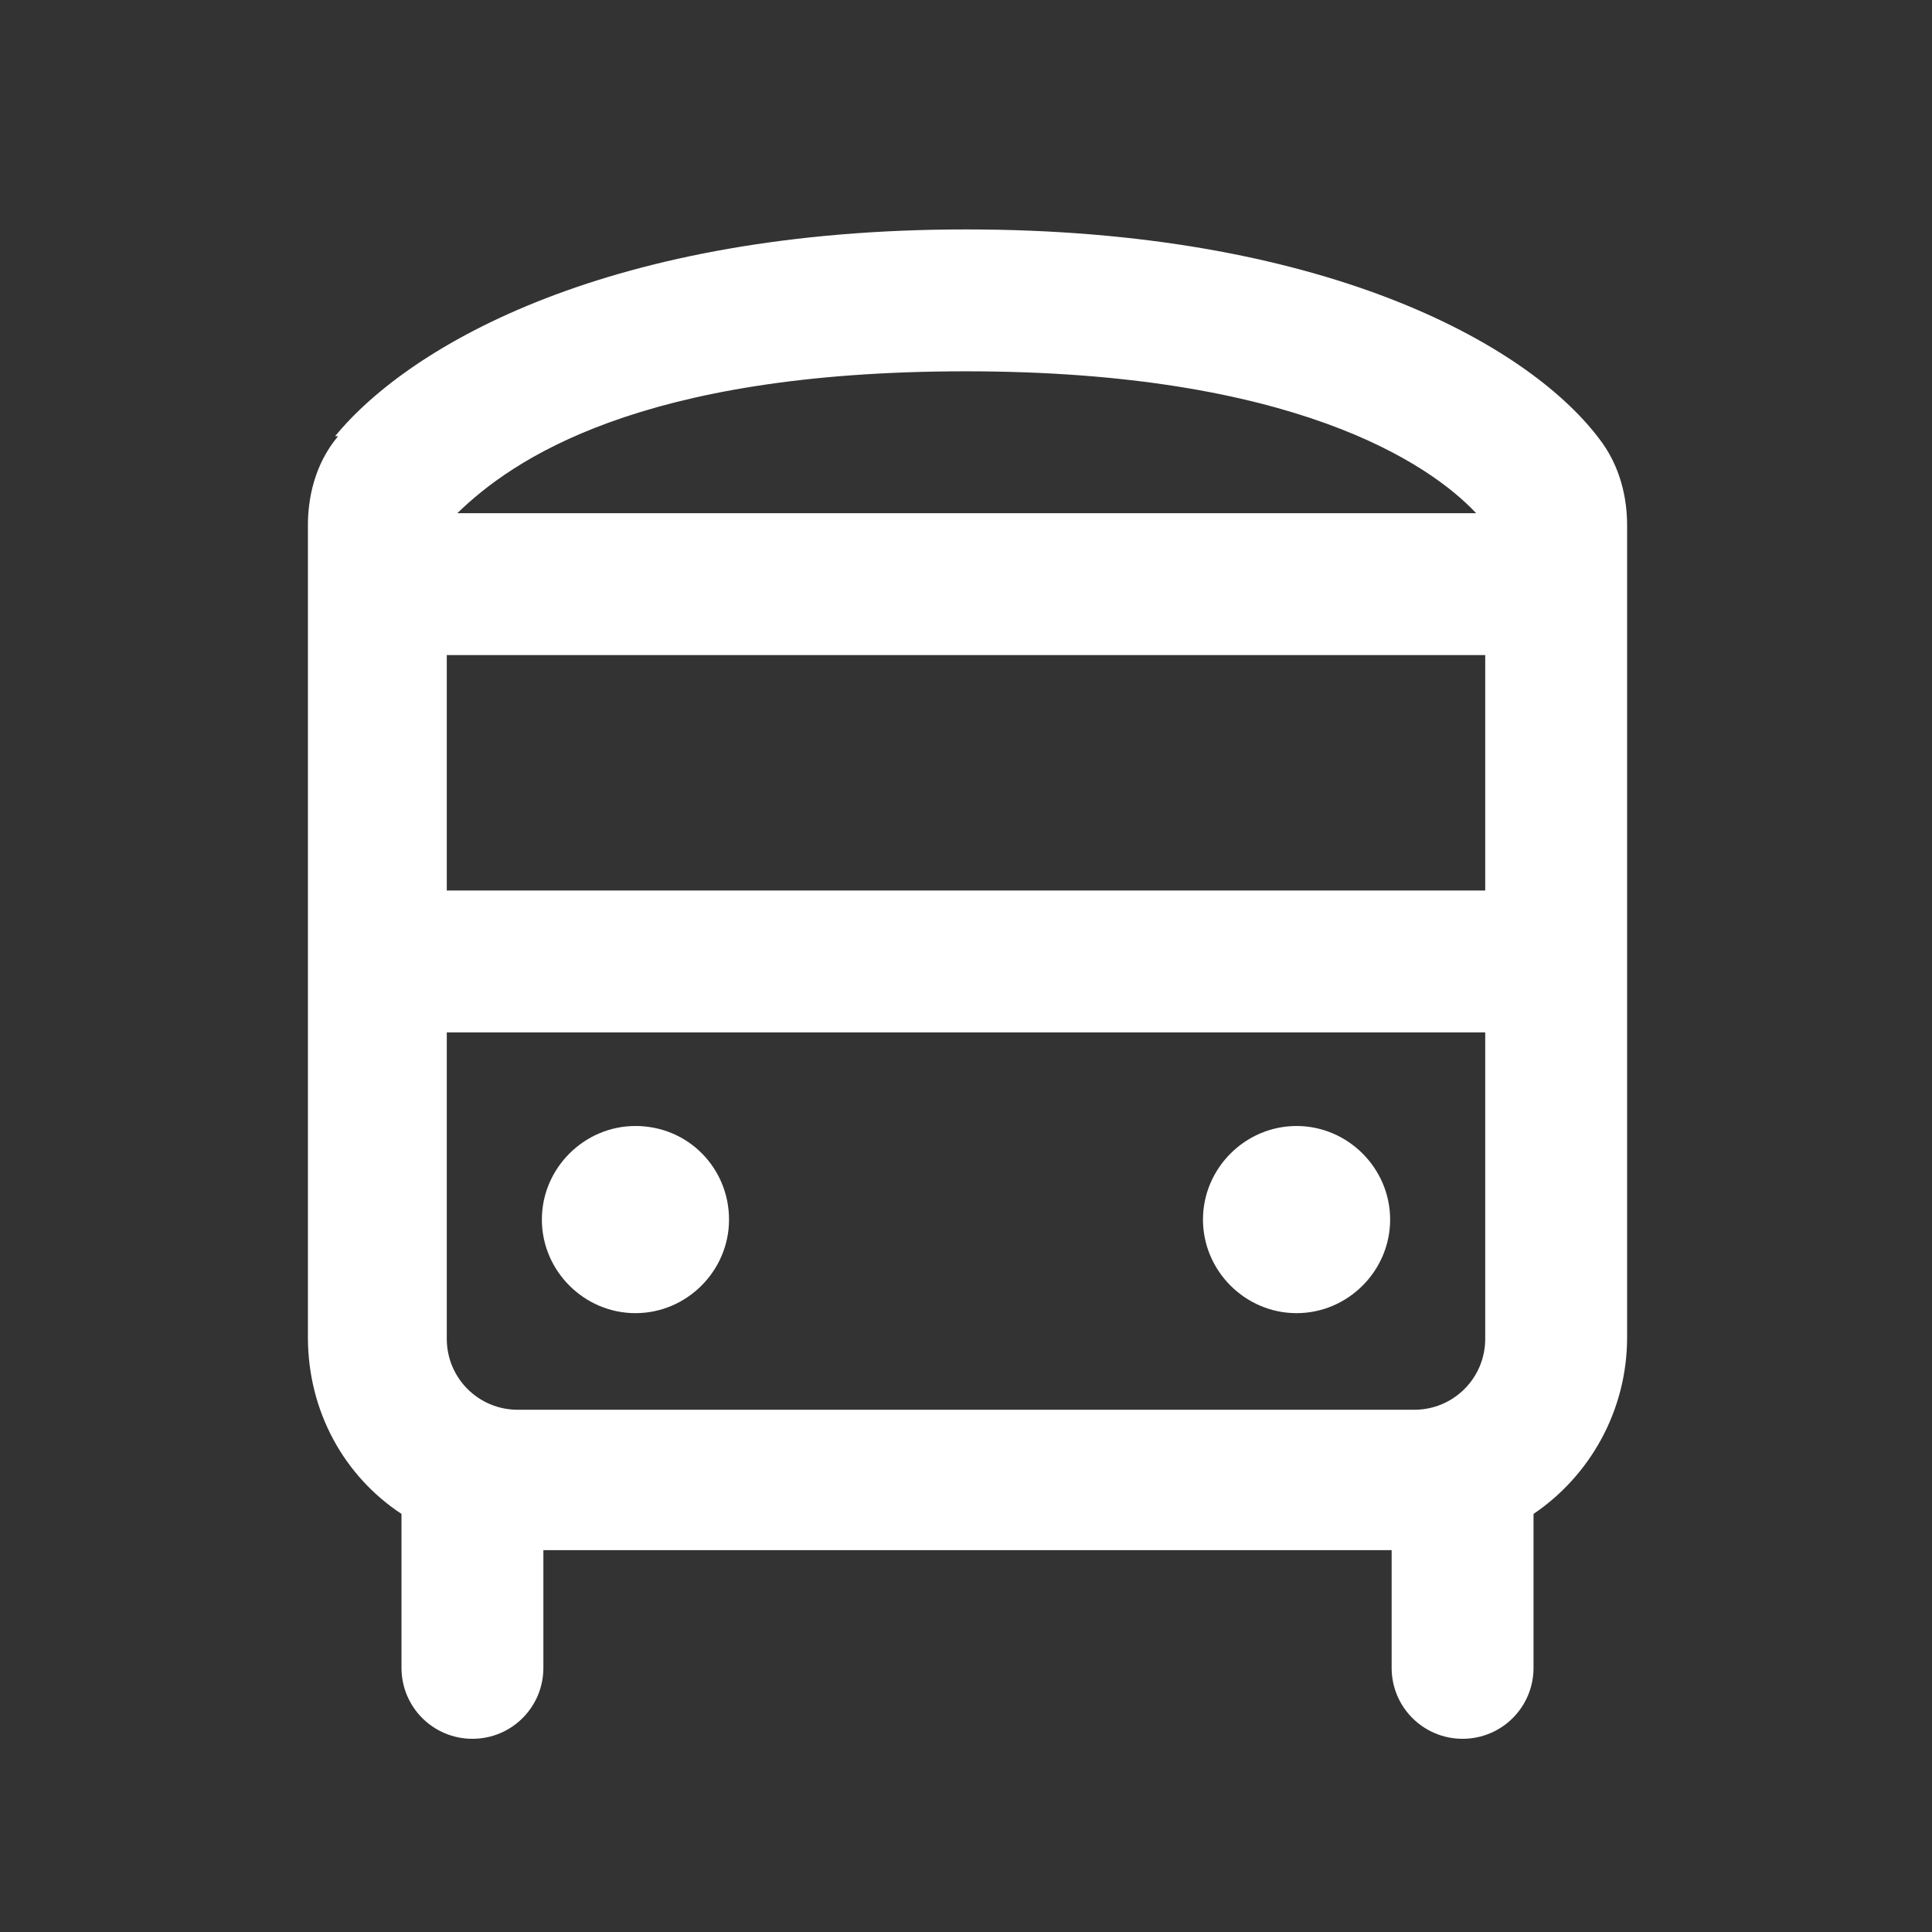 <?xml version="1.0" encoding="UTF-8"?> <svg xmlns="http://www.w3.org/2000/svg" id="icon-earth-128x128" version="1.1" viewBox="0 0 128 128"><rect x="0" y="0" width="128" height="128" fill="#333333" stroke="none"/><defs><style> .st0 { fill: #fff; } </style></defs><path class="st0" d="M22.2,28.9c5-6.1,18.3-13.7,41.8-13.7s37.1,7.5,41.9,13.8c1.5,1.9,1.9,4.1,1.9,5.8v53.8c0,4.9-2.5,9.2-6.2,11.7v10.2c0,2.6-2.1,4.7-4.7,4.7s-4.7-2.1-4.7-4.7v-7.8h-56.2v7.8c0,2.6-2.1,4.7-4.7,4.7s-4.7-2.1-4.7-4.7v-10.2c-3.8-2.5-6.2-6.8-6.2-11.7v-53.8c0-1.7.4-4,2-5.9ZM98.4,43.4H29.6v15.6h68.8v-15.6h0ZM98.4,68.4H29.6v20.3c0,2.6,2.1,4.7,4.7,4.7h59.4c2.6,0,4.7-2.1,4.7-4.7,0,0,0-20.3,0-20.3ZM30.3,34h67.5c-3.1-3.3-12.1-9.4-33.8-9.4s-30.1,5.9-33.7,9.4ZM42.1,74.6c3.5,0,6.2,2.8,6.2,6.2s-2.8,6.2-6.2,6.2-6.2-2.8-6.2-6.2,2.8-6.2,6.2-6.2ZM85.9,74.6c3.4,0,6.2,2.8,6.2,6.2s-2.8,6.2-6.2,6.2-6.2-2.8-6.2-6.2,2.8-6.2,6.2-6.2Z"></path></svg> 